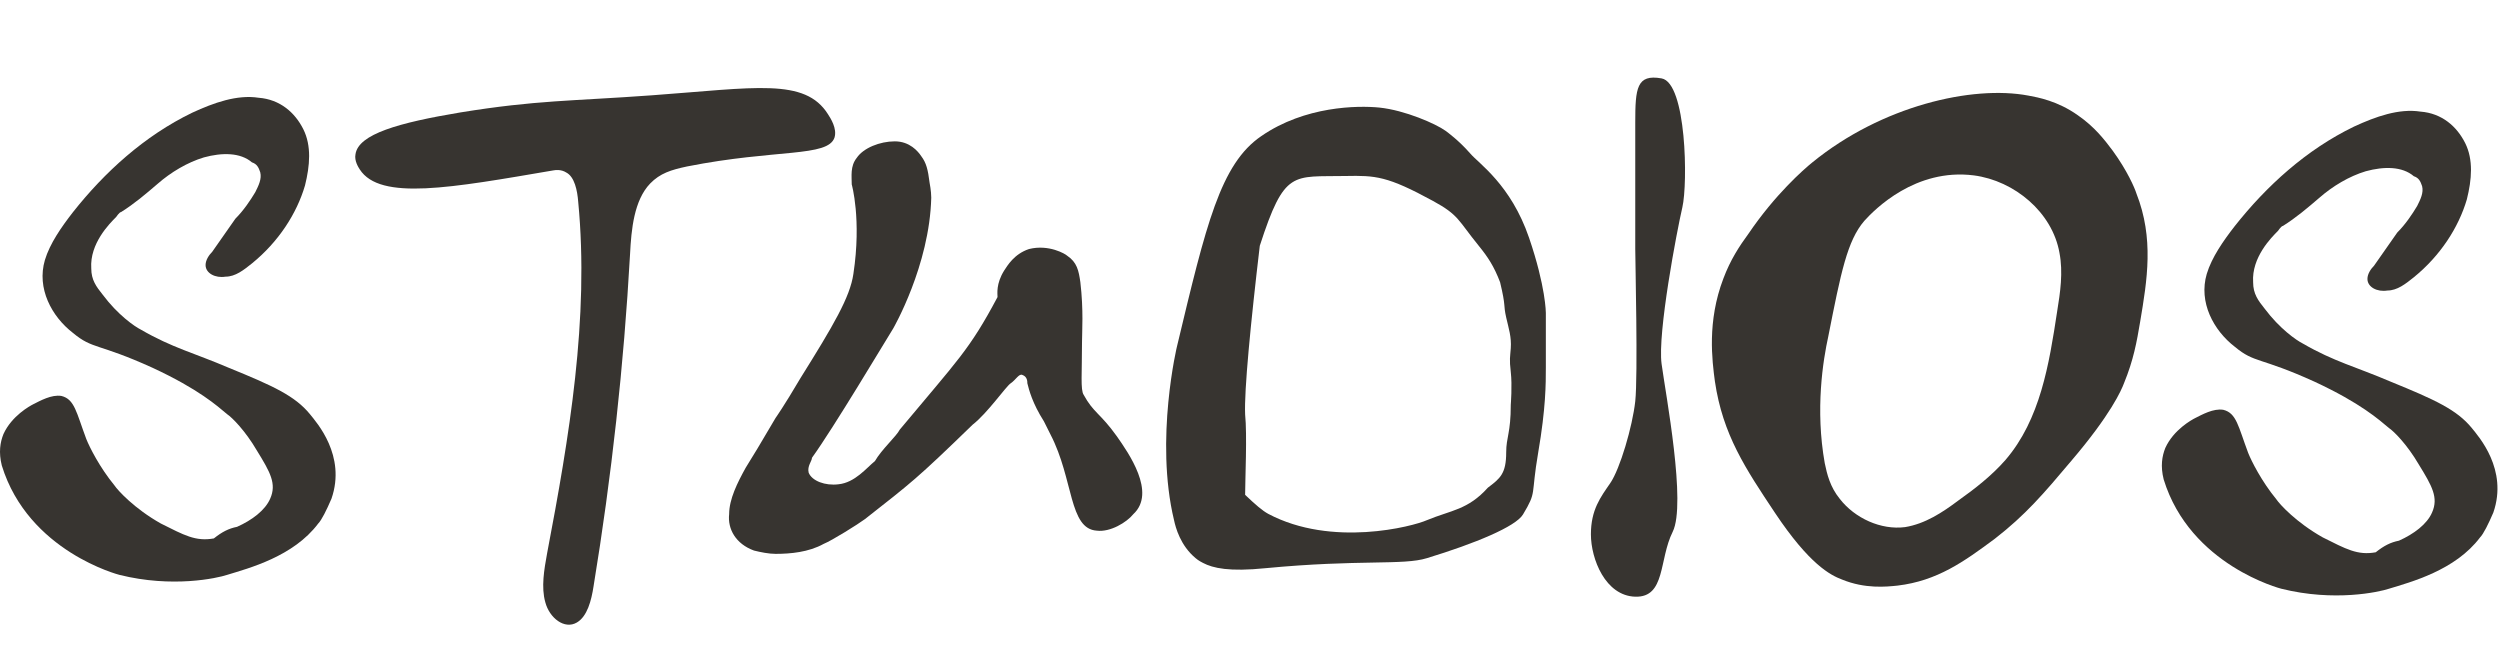 <?xml version="1.0" encoding="UTF-8"?> <svg xmlns="http://www.w3.org/2000/svg" width="902" height="235" viewBox="0 0 902 235" fill="none"><path d="M684.641 211.284C680.604 211.708 672.933 212.514 664.615 209.101C660.365 207.507 652.812 203.606 640.46 185.106C629.797 169.081 621.577 156.882 618.734 137.588C617.748 130.14 615.86 116.051 621.782 100.53C624.333 93.731 627.5 88.908 630.891 84.266C640.435 70.202 650.711 61.163 653.91 58.582C678.914 38.2 711.597 30.685 731.793 34.483C735.331 35.132 742.406 36.43 749.683 41.585C755.844 45.836 759.402 50.565 762.249 54.348C767.495 61.552 770.192 67.8 770.808 69.776C777.211 86.044 774.7 101.003 772.189 115.961C770.933 123.441 769.774 129.89 766.361 138.208C765.404 140.757 761.631 149.522 747.273 166.337C737.293 178.202 730.747 185.829 719.802 194.326C708.633 202.642 698.953 209.577 684.641 211.284ZM658.367 167.101C659.195 171.096 660.288 175.676 663.804 180.001C669.231 186.982 678.664 191.298 687.324 190.185C694.549 189.018 700.85 184.886 706.524 180.617C712.603 176.305 718.639 171.589 723.559 165.97C736.11 151.385 739.323 131.455 742.218 112.374C743.335 105.521 744.41 98.265 743.062 91.263C740.506 76.632 726.856 65.208 712.163 63.281C691.063 60.599 676.313 75.618 672.657 79.676C666.472 86.857 664.206 98.32 659.674 121.246C657.738 130.022 654.897 147.668 658.367 167.101Z" fill="#373430"></path><path d="M85.529 190.079C90.908 187.688 95.69 184.102 97.483 179.918C99.874 174.538 97.483 170.354 92.702 162.584C88.517 155.411 83.736 150.629 81.942 149.434C78.356 146.445 71.781 140.468 55.045 132.697C35.32 123.731 33.527 126.122 26.354 120.145C18.583 114.168 13.204 104.006 16.192 93.845C17.986 87.868 22.17 81.89 26.354 76.511C37.711 62.165 52.056 49.015 69.39 40.647C77.161 37.061 85.529 34.072 93.299 35.268C101.07 35.865 106.449 40.647 109.438 46.624C112.427 52.602 111.829 59.775 110.036 66.947C107.047 77.109 100.472 87.27 90.908 95.04C87.92 97.431 84.931 99.822 81.345 99.822C77.758 100.42 74.172 98.627 74.172 95.638C74.172 93.845 75.368 92.052 76.563 90.856C79.552 86.672 81.942 83.086 84.931 78.902C87.92 75.913 90.311 72.327 92.104 69.338C93.299 66.947 94.495 64.556 93.897 62.165C93.299 60.372 92.702 59.177 90.908 58.579C86.724 54.993 80.149 54.993 73.574 56.786C67.597 58.579 61.62 62.165 56.838 66.35C52.654 69.936 48.47 73.522 43.688 76.511C43.09 76.511 41.895 78.304 41.895 78.304C39.504 80.695 32.331 87.868 32.929 96.834C32.929 101.018 34.722 103.409 37.113 106.397C42.492 113.57 48.47 117.754 50.861 118.95C62.218 125.525 69.988 127.318 82.54 132.697C98.679 139.272 106.449 142.859 111.829 149.434C114.22 152.422 124.979 164.377 119.599 179.918C117.806 184.102 116.013 187.688 114.817 188.884C105.852 200.838 89.713 205.022 81.942 207.413C78.356 208.609 62.218 212.195 43.09 207.413C43.09 207.413 10.215 199.045 0.652 167.963C-0.544 163.181 0.054 159.595 1.249 156.606C4.238 150.031 10.813 146.445 12.008 145.847C14.399 144.652 18.583 142.261 22.17 142.859C26.952 144.054 27.549 148.836 31.136 158.399C32.331 161.388 35.917 168.561 41.297 175.136C42.492 176.929 48.47 183.504 58.033 188.884C66.402 193.068 70.586 195.459 77.161 194.263C80.149 191.872 82.54 190.677 85.529 190.079Z" fill="#373430"></path><path d="M865.529 195.079C870.908 192.688 875.69 189.102 877.483 184.918C879.874 179.538 877.483 175.354 872.702 167.584C868.517 160.411 863.736 155.629 861.942 154.434C858.356 151.445 851.781 145.468 835.045 137.697C815.32 128.731 813.527 131.122 806.354 125.145C798.583 119.168 793.204 109.006 796.192 98.845C797.986 92.868 802.17 86.89 806.354 81.511C817.711 67.165 832.056 54.015 849.39 45.647C857.161 42.061 865.529 39.072 873.299 40.268C881.07 40.865 886.449 45.647 889.438 51.624C892.427 57.602 891.829 64.775 890.036 71.947C887.047 82.109 880.472 92.27 870.908 100.04C867.92 102.431 864.931 104.822 861.345 104.822C857.758 105.42 854.172 103.627 854.172 100.638C854.172 98.845 855.368 97.052 856.563 95.856C859.552 91.672 861.942 88.086 864.931 83.902C867.92 80.913 870.311 77.327 872.104 74.338C873.299 71.947 874.495 69.556 873.897 67.165C873.299 65.372 872.702 64.177 870.908 63.579C866.724 59.993 860.149 59.993 853.574 61.786C847.597 63.579 841.62 67.165 836.838 71.35C832.654 74.936 828.47 78.522 823.688 81.511C823.09 81.511 821.895 83.304 821.895 83.304C819.504 85.695 812.331 92.868 812.929 101.834C812.929 106.018 814.722 108.409 817.113 111.397C822.492 118.57 828.47 122.754 830.861 123.95C842.217 130.525 849.988 132.318 862.54 137.697C878.679 144.272 886.449 147.859 891.829 154.434C894.22 157.422 904.979 169.377 899.599 184.918C897.806 189.102 896.013 192.688 894.817 193.884C885.852 205.838 869.713 210.022 861.942 212.413C858.356 213.609 842.217 217.195 823.09 212.413C823.09 212.413 790.215 204.045 780.652 172.963C779.456 168.181 780.054 164.595 781.249 161.606C784.238 155.031 790.813 151.445 792.008 150.847C794.399 149.652 798.583 147.261 802.17 147.859C806.952 149.054 807.549 153.836 811.136 163.399C812.331 166.388 815.917 173.561 821.297 180.136C822.492 181.929 828.47 188.504 838.033 193.884C846.402 198.068 850.586 200.459 857.161 199.263C860.149 196.872 862.54 195.677 865.529 195.079Z" fill="#373430"></path><path d="M301.098 49.615C298.699 56.776 280.146 53.685 247.9 60.056C242.045 61.302 238.161 62.535 234.589 66.203C228.773 72.252 227.77 82.692 227.32 91.755C225.084 131.799 220.682 171.834 214.141 211.623C213.376 216.573 211.918 222.403 208.12 224.605C203.684 227.214 198.26 222.993 196.747 217.302C195.207 211.847 196.33 205.499 197.399 199.625C205.35 157.839 212.661 114.78 208.618 72.815C208.303 68.701 207.291 63.787 204.317 62.246C202.482 61.075 200.484 61.326 199.679 61.473C162.713 67.782 137.154 72.522 129.798 61.122C129.296 60.344 127.791 58.013 128.258 55.667C129.295 48.35 143.944 44.276 166.035 40.576C193.732 36.082 205.894 36.519 235.29 34.379C272.431 31.689 290.385 27.994 298.718 41.185C299.721 42.74 302.062 46.367 301.098 49.615Z" fill="#373430"></path><path d="M402.943 157.395C396.966 149.027 394.575 149.027 390.988 142.452C389.793 140.659 390.391 134.682 390.391 123.325C390.391 119.739 390.988 111.968 389.793 101.807C389.195 97.623 388.597 94.634 385.011 92.243C384.413 91.645 378.436 88.059 371.263 89.852C365.884 91.645 363.493 95.83 362.297 97.623C359.309 102.405 359.907 105.991 359.907 107.186C349.745 126.314 345.561 129.9 324.641 155.004C323.445 157.395 318.066 162.177 315.675 166.361C312.686 168.752 308.502 174.132 302.525 174.729C297.743 175.327 292.961 173.534 291.766 170.545C291.168 168.155 292.961 166.361 292.961 165.166C300.732 154.407 319.261 123.325 322.25 118.543C322.25 118.543 335.4 95.829 335.997 71.323C335.997 68.932 335.4 65.943 335.4 65.943C334.802 61.161 334.204 58.77 332.411 56.38C331.216 54.586 328.227 51 322.847 51C317.468 51 311.491 53.391 309.1 56.977C306.709 59.966 307.307 63.552 307.307 66.541C307.307 66.541 310.893 79.093 307.904 98.818C306.709 107.186 300.732 117.348 288.777 136.475C282.8 146.636 279.811 150.82 279.811 150.82C273.834 160.982 272.041 163.97 269.052 168.752C266.063 174.132 263.075 180.109 263.075 185.489C262.477 190.868 265.466 196.248 272.041 198.639C274.432 199.236 277.42 199.834 279.811 199.834C285.191 199.834 291.766 199.236 297.145 196.248C300.134 195.052 309.697 189.075 312.088 187.282C328.825 174.132 330.618 172.936 350.941 153.211C356.32 149.027 362.895 139.464 364.688 138.268C366.482 137.073 367.677 134.682 368.872 135.279C370.666 135.877 370.666 137.67 370.666 138.268C371.263 140.659 372.459 145.441 376.643 152.016C377.838 154.407 378.436 155.602 379.034 156.798C387.402 172.936 385.609 190.868 395.77 191.466C400.552 192.064 406.529 188.477 408.92 185.489C417.288 177.718 407.127 163.373 402.943 157.395Z" fill="#373430"></path><path d="M590 144.785C589 153.886 584.5 169.185 581 174.285C577.5 179.386 574 183.886 574 192.786C574 201.687 579.223 214.975 590 215.286C601.008 215.604 598.5 201.887 603.5 191.887C608.5 181.887 601 142.386 599.5 131.286C598 120.187 605 83.386 607 74.786C609 66.187 608.5 29.886 599.5 28.285C590.5 26.685 590 31.785 590 44.285V89.785C590 93.886 591 135.685 590 144.785Z" fill="#373430"></path><path d="M423.593 187.677C424.163 190.342 425.871 196.814 431.375 201.383C431.565 201.574 432.514 202.335 434.033 203.097C437.639 205.001 443.523 206.333 456.62 205.001C490.595 201.764 506.285 204.049 514.827 201.383C532.289 196.053 546.832 190.01 549.489 185.632C554.614 177.065 552.24 179.26 554.991 163.223C557.742 147.187 557.742 138.447 557.742 132.546C557.742 127.977 557.742 112.902 557.742 112.902C557.742 112.902 557.742 103.501 551.69 85.806C545.113 66.577 533.491 58.984 530.454 55.367C526.279 50.607 522.293 47.752 521.533 47.181C518.117 44.706 506.918 39.756 497.618 38.804C489.836 38.043 470.855 38.233 455.101 49.084C440.296 59.174 435.171 81.067 424.732 124.663C424.732 124.472 416.57 158.549 423.593 187.677ZM454.532 88.682C463.5 61 466.33 63.881 485.5 63.5C496.298 63.285 500.531 63.5 517.027 72.5C526.411 77.62 525.972 79.378 533.533 88.682C536.835 92.744 539.035 96.062 541.236 101.842C543.437 110.992 542.32 109.646 543.437 114.561C544.343 118.548 545.373 121.543 545.088 125.623C544.86 128.877 544.537 129.493 545.088 134.218C545.649 139.039 545.088 146 545.088 146C545.088 156.256 543.437 157.695 543.437 163.223C543.437 170.914 541.236 172.626 536.835 175.942C529.622 183.988 523.558 184.059 514.827 187.677C509.702 189.961 480.535 197.576 457.569 185.392C455.481 184.25 453.038 182.156 449.242 178.539C449.242 173.276 450.001 156.773 449.242 149.539C448.863 140.972 451.25 116.5 454.532 88.682Z" fill="#373430"></path></svg> 
